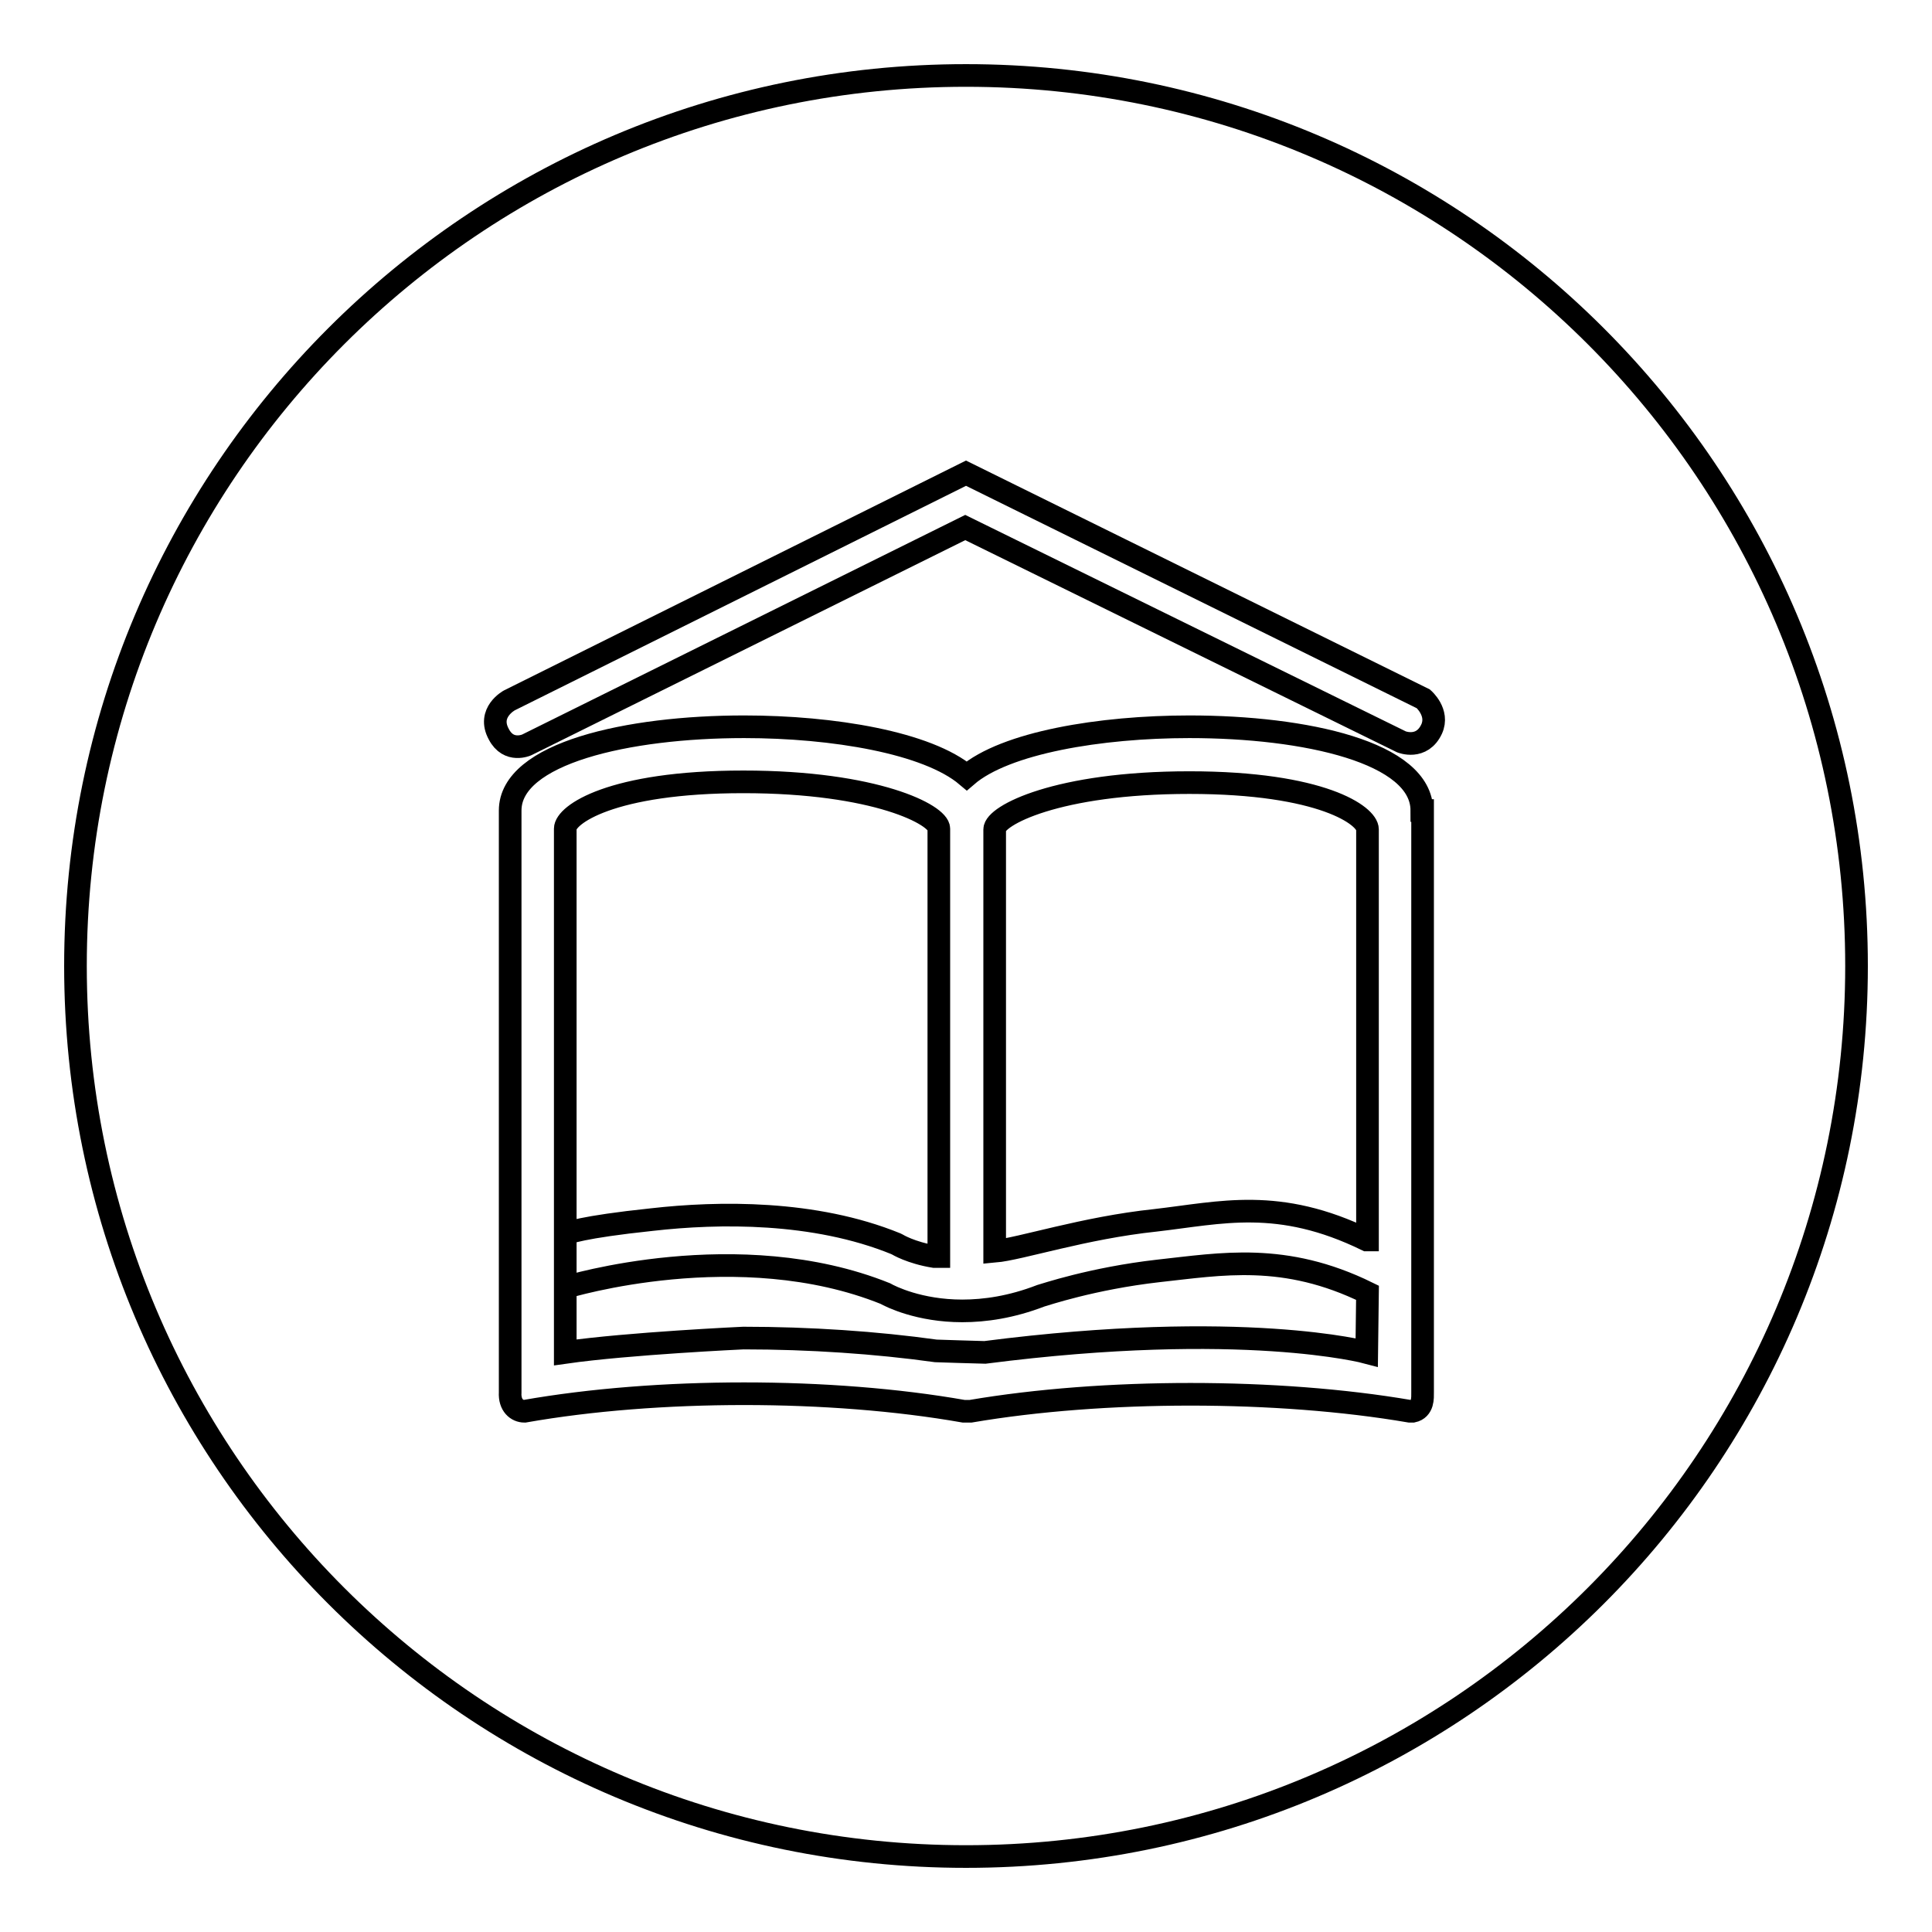 <?xml version="1.0" encoding="utf-8"?>
<!-- Svg Vector Icons : http://www.onlinewebfonts.com/icon -->
<!DOCTYPE svg PUBLIC "-//W3C//DTD SVG 1.1//EN" "http://www.w3.org/Graphics/SVG/1.1/DTD/svg11.dtd">
<svg version="1.1" xmlns="http://www.w3.org/2000/svg" xmlns:xlink="http://www.w3.org/1999/xlink" x="0px" y="0px" viewBox="0 0 256 256" enable-background="new 0 0 256 256" xml:space="preserve">
<g><g><path stroke-width="3" fill-opacity="0" stroke="#000000"  d="M10,128c0,65.2,52.8,118,118,118c65.2,0,118-52.8,118-118c0-65.2-52.8-118-118-118C62.8,10,10,62.8,10,128z"/><path stroke-width="3" fill-opacity="0" stroke="#000000"  d="M127.9,69.9l57.8,28.4c0,0,2.7,1.1,4-1.7c1-2.2-1.1-4-1.1-4l-60.6-29.9L67.5,92.8c0,0-3,1.6-1.4,4.5c1.3,2.5,3.7,1.4,3.7,1.4L127.9,69.9z"/><path stroke-width="3" fill-opacity="0" stroke="#000000"  d="M188.4,107.4c0-7.7-15.4-11.1-30.8-11.1c-11.8,0-24.4,2.1-29.5,6.5c-5.2-4.4-17.7-6.5-29.5-6.5c-15.4,0-31,3.5-31,11.1v77.1c-0.1,1.7,0.9,2.5,1.9,2.5c17.6-3.1,40.6-3.1,58.2,0c0.1,0,0.3,0,0.4,0c0.1,0,0.2,0,0.3,0c0,0,0.1,0,0.2,0c17.6-3,40.7-3,58.2,0c0.1,0,0.3,0,0.4,0c1.4-0.3,1.3-1.8,1.3-2.5V107.4L188.4,107.4z M181.1,179.2c0,0-16.4-4.4-50.6,0c-0.5,0-6.5-0.2-6.5-0.2c-7.9-1.1-16.7-1.7-25.5-1.7c0,0-15.2,0.7-23.6,1.9v-8.5v-60.9c0-1.8,6-6.2,23.6-6.2s25.9,4.4,25.9,6.2v56.7c-0.3,0-0.5,0-0.6,0c-3.1-0.5-4.9-1.6-4.9-1.6l-0.2-0.1c-10.8-4.4-23.5-4.2-32.3-3.2c-9.5,1-11.2,1.8-11.5,1.9v7.1c0.3-0.1,23-7,42.4,0.8c0.7,0.4,4.5,2.3,10.2,2.3c3,0,6.5-0.5,10.4-2c0.4-0.1,6.8-2.3,15.6-3.3c8.3-0.9,16.7-2.5,27.7,2.9L181.1,179.2L181.1,179.2z M181.1,164.3c-11.7-5.7-19.3-3.6-28-2.6c-9.5,1-17.9,3.8-21.3,4.1l0,0v-55.9c0-1.8,8.2-6.2,25.8-6.2c17.6,0,23.6,4.4,23.6,6.2V164.3z"/></g></g>
</svg>
